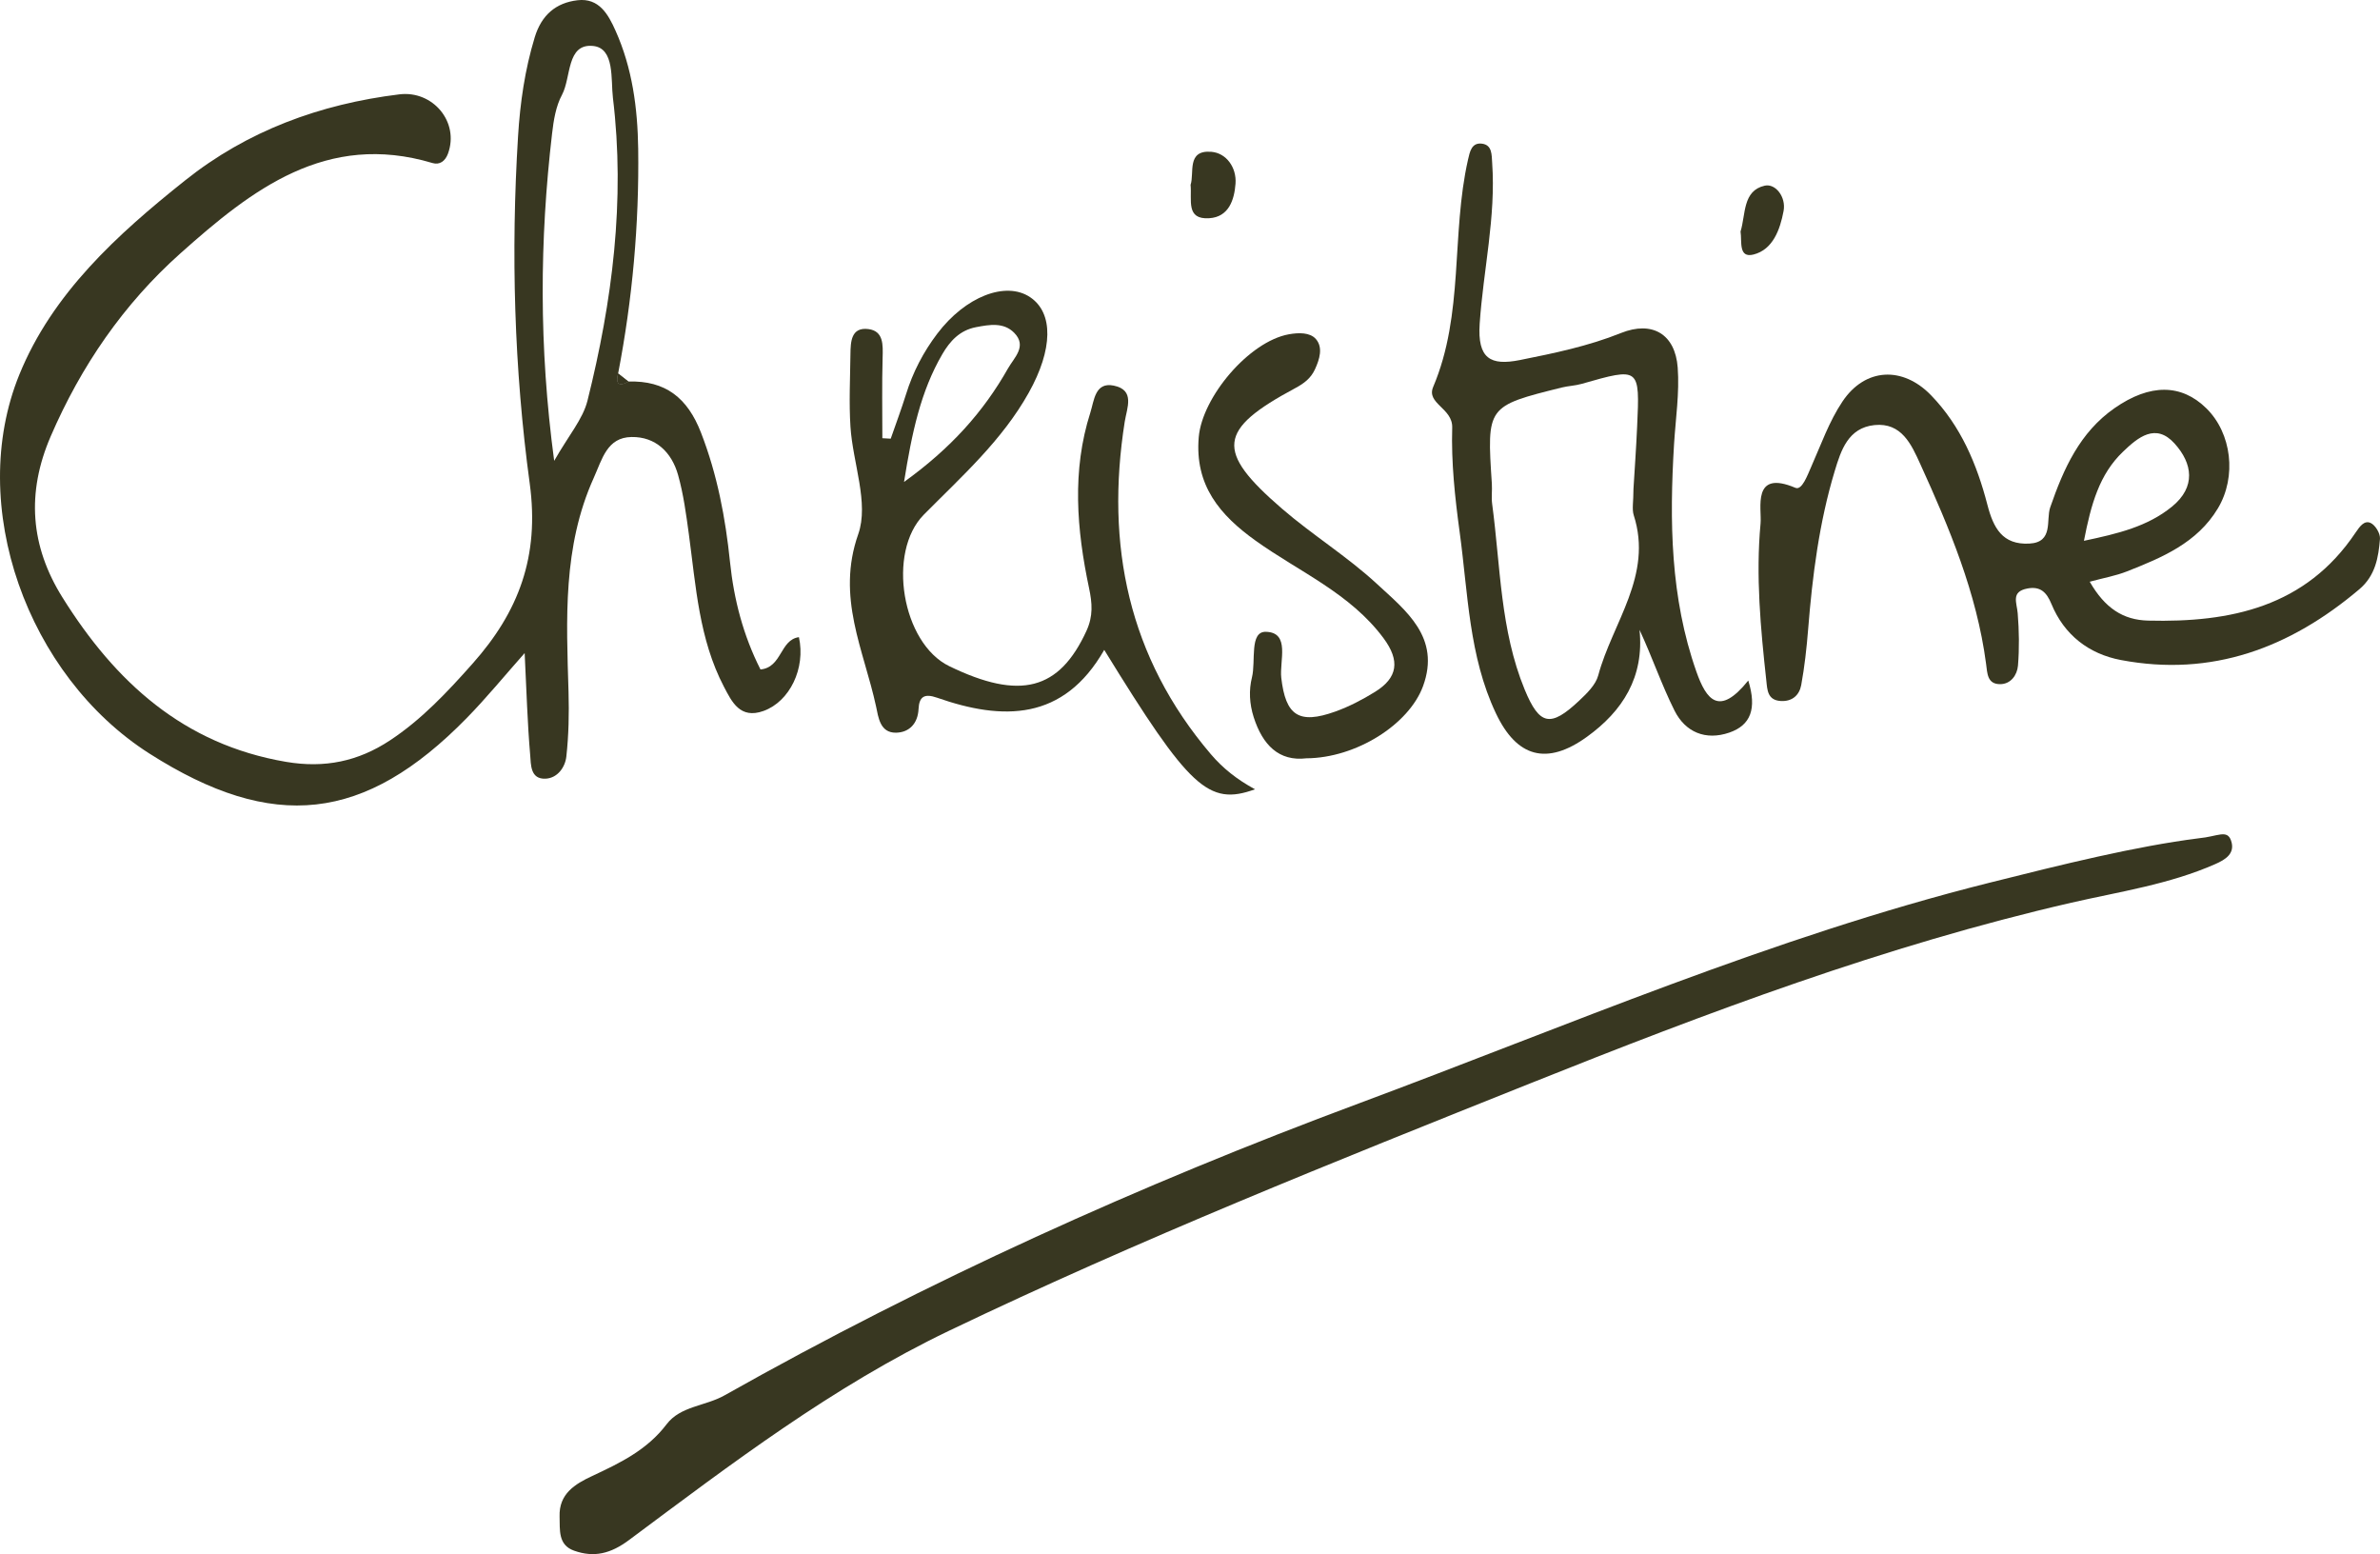 <?xml version="1.0" encoding="utf-8"?>
<!-- Generator: Adobe Illustrator 28.3.0, SVG Export Plug-In . SVG Version: 6.00 Build 0)  -->
<svg version="1.1" id="Layer_1" xmlns="http://www.w3.org/2000/svg" xmlns:xlink="http://www.w3.org/1999/xlink" x="0px" y="0px"
	 viewBox="0 0 813.54 531.12" style="enable-background:new 0 0 813.54 531.12;" xml:space="preserve">
<style type="text/css">
	.st0{fill:#383721;}
</style>
<g id="dqEWcR.tif">
	<g>
		<path class="st0" d="M211.3,127.65c-0.8,3.4,0.1,4.64,3.49,2.75C213.62,129.48,212.46,128.56,211.3,127.65z"/>
		<path class="st0" d="M273.09,217.75c-6.51,0.9-5.75,10.34-13.14,11.04c-5.88-11.61-9.08-23.86-10.41-36.67
			c-1.56-15.14-4.35-29.9-9.92-44.25c-4.6-11.89-12.16-17.88-24.84-17.48c-3.39,1.89-4.29,0.65-3.49-2.75
			c4.89-25.36,7.21-50.99,6.86-76.8c-0.2-13.86-2-27.56-7.76-40.38c-2.47-5.53-5.62-11.24-12.96-10.38
			c-7.42,0.86-12.34,5.08-14.64,12.64c-3.37,11.08-5,22.33-5.71,33.86c-2.46,39.69-1.34,79.45,3.99,118.64
			c3.4,25-3.81,43.9-19.53,61.57c-8.6,9.68-17.42,19.12-28.29,26.27c-10.79,7.11-22.23,9.55-35.48,7.3
			c-35.11-5.98-58.36-27.32-76.37-56.1C10.35,186.63,9,168.44,17.32,149.14c10.39-24.08,24.94-45.25,44.39-62.59
			c24.34-21.7,49.84-41.7,86.17-30.82c2.4,0.71,4.31-0.66,5.25-3.22c3.96-10.81-5.17-21.68-16.65-20.26
			c-27.07,3.32-51.94,12.43-73.26,29.45C40.12,80.1,17.91,100.24,6.6,128.05c-18.2,44.74,2.74,102.9,44.51,129.5
			c42.22,26.89,73.54,23.46,108.38-12.11c6.75-6.88,12.87-14.38,19.85-22.25c0.64,12.79,0.94,23.85,1.89,34.84
			c0.27,3.2-0.01,8.36,5.31,8.08c4.06-0.21,6.66-3.95,7.05-7.56c0.81-7.3,0.96-14.72,0.75-22.06c-0.74-24.82-2.02-49.59,8.61-73.16
			c2.9-6.42,4.54-13.86,12.93-13.98c8.25-0.14,13.74,5.25,15.9,12.96c1.86,6.61,2.77,13.52,3.7,20.34
			c2.4,17.72,3.47,35.77,11.96,52.01c2.7,5.15,5.52,11.21,13.58,8.3C269.94,239.73,275.44,228.41,273.09,217.75z M200.81,136.95
			c-1.59,6.32-6.43,11.84-11.38,20.54c-5.26-39.16-4.96-75.5-0.72-111.84c0.52-4.51,1.29-9.35,3.39-13.24
			c3.21-5.97,1.47-17.64,10.66-16.7c7.43,0.76,6,11.54,6.75,17.73C213.76,68.44,209.31,102.97,200.81,136.95z"/>
		<path class="st0" d="M757.21,295.31c-15.68,6.91-32.67,9.41-49.15,13.18c-63.71,14.64-124.56,37.59-185.01,61.76
			c-66.82,26.71-133.62,53.37-198.61,84.52c-39.83,19.09-74.42,45.46-109.39,71.51c-6.28,4.69-11.96,6.1-18.82,3.66
			c-5.56-1.97-4.8-7.16-4.95-11.64c-0.26-7.77,5.22-11.12,11.21-13.91c9.48-4.42,18.74-8.9,25.37-17.65
			c4.72-6.23,13.26-6.18,19.81-9.88c69.48-39.17,142.04-71.96,216.78-99.76c71.34-26.55,141.39-56.82,215.52-75.41
			c24.94-6.25,49.91-12.46,71.7-15.22c6.31-0.59,9.58-3.09,10.94,0.74C764.2,291.7,760.63,293.81,757.21,295.31z"/>
		<path class="st0" d="M810.29,178.7c-2.14-0.94-3.66,1.19-5.1,3.32c-17.03,25.4-42.7,30.78-70.91,30.07
			c-8.56-0.21-14.78-4.27-19.96-13.29c4.75-1.29,8.86-2.01,12.68-3.51c12.04-4.74,24.03-9.73,31.12-21.55
			c6.52-10.86,4.72-25.71-3.95-34.21c-8.48-8.32-19.19-8.52-31.35-0.06c-11.89,8.27-17.43,20.69-22.01,33.92
			c-1.5,4.32,1.22,11.93-7.11,12.38c-9.22,0.5-12.32-5.36-14.36-13.26c-3.59-13.84-9.08-26.92-19.27-37.44
			c-9.68-9.99-22.53-9.43-30.28,2.16c-4.55,6.78-7.33,14.76-10.68,22.3c-1.32,2.97-3.16,8.13-5.4,7.18
			c-15.02-6.37-11.43,7.15-11.91,12.19c-1.67,17.89,0.01,35.86,1.97,53.72c0.34,3.14,0.37,6.68,4.97,6.95
			c3.95,0.21,6.32-2.06,6.95-5.41c1.15-6.28,1.86-12.68,2.37-19.05c1.46-18.34,3.77-36.54,9.11-54.2
			c2.11-6.98,4.57-14.71,13.56-15.64c9.31-0.96,12.67,6.75,15.62,13.21c9.99,21.93,19.34,44.14,22.53,68.32
			c0.45,3.32,0.39,6.95,4.71,7.01c3.76,0.05,5.92-3.14,6.2-6.32c0.49-5.93,0.39-11.96-0.09-17.89c-0.29-3.62-2.41-7.4,3.31-8.48
			c4.42-0.84,6.56,1.26,8.21,5.27c4.36,10.59,12.79,17.1,23.74,19.17c31.18,5.9,57.86-4.17,81.51-24.18
			c5.5-4.65,6.56-10.89,7.06-17.27C813.67,182.31,811.92,179.4,810.29,178.7z M725.65,154.41c5.21-5.02,11.24-9.96,17.67-2.84
			c6.16,6.81,7.38,14.85-0.91,21.59c-8.33,6.78-18.39,9.2-30.07,11.66C714.79,172.2,717.64,162.1,725.65,154.41z"/>
		<path class="st0" d="M413.89,257.74c-28.21-33.13-36.06-71.46-29.44-113.57c0.75-4.76,3.65-10.89-3.76-12.39
			c-6.41-1.3-6.68,5.12-7.98,9.21c-6.36,19.91-4.67,40.03-0.44,60.02c1.09,5.15,1.42,9.52-0.87,14.54
			c-9.3,20.29-22.66,23.89-46.91,12.12c-16.18-7.85-21.4-38.96-8.7-51.79c12.94-13.07,26.76-25.36,35.89-41.72
			c8.23-14.73,8.5-27.2,0.42-32.61c-8.32-5.57-22.13-0.19-31.71,12.47c-4.76,6.27-8.35,13.17-10.69,20.73
			c-1.59,5.1-3.47,10.11-5.23,15.17c-0.95-0.05-1.9-0.11-2.86-0.16c0-9.18-0.17-18.37,0.09-27.55c0.12-4.36,0.36-9.08-4.87-9.75
			c-5.91-0.74-6.07,4.34-6.13,8.57c-0.1,8.28-0.52,16.6,0.01,24.85c0.8,12.34,6.38,26.07,2.66,36.66
			c-7.61,21.59,1.92,39.57,6.08,58.85c0.79,3.69,1.34,9.08,6.81,9.01c4.55-0.07,7.48-3.15,7.72-8.08c0.21-4.34,2.07-5.36,6.3-3.89
			c22.54,7.91,43.27,7.98,57.17-16.33c29.1,47.29,35.61,53.41,51.54,47.64C422.8,266.38,417.98,262.54,413.89,257.74z
			 M322.14,120.98c2.54-4.34,5.88-8.1,11.49-9.17c4.7-0.9,9.45-1.7,13.03,1.91c4.52,4.59,0.02,8.45-2.1,12.18
			c-8.42,14.89-19.58,27.32-35.54,38.81C311.71,147.92,314.68,133.77,322.14,120.98z"/>
		<path class="st0" d="M597.6,232.57c-9.96,12.41-14.32,6.65-17.74-3.05c-8.91-25.3-9.22-51.42-7.63-77.74
			c0.54-8.72,1.89-17.52,1.25-26.16c-0.85-11.44-8.68-16.09-19.37-11.82c-11.21,4.5-22.86,6.91-34.58,9.25
			c-10.03,2-14.54-0.46-13.74-12.41c1.24-18.35,5.57-36.47,4.27-54.98c-0.19-2.74,0.04-6.1-3.47-6.56
			c-3.57-0.46-4.17,2.76-4.79,5.48c-5.8,25.59-1.31,52.71-11.91,77.66c-2.42,5.71,6.72,7.23,6.51,13.91
			c-0.36,11.88,0.94,23.9,2.55,35.72c2.86,20.86,3.12,42.33,12.37,61.87c7.17,15.17,17.47,17.92,31.12,8.08
			c12.23-8.81,19.64-20.44,17.99-36.57c4.32,9.27,7.52,18.74,11.96,27.6c3.71,7.4,10.64,10.29,18.72,7.52
			C598.41,247.86,600.6,242.26,597.6,232.57z M546.31,230.83c-0.87,3.25-3.92,6.18-6.55,8.66c-9.75,9.16-13.52,8.47-18.6-3.86
			c-8.35-20.29-8.25-42.14-11.11-63.44c-0.3-2.26,0.05-4.6-0.1-6.88c-1.74-26.47-1.75-26.49,23.9-32.88
			c2.22-0.55,4.57-0.61,6.77-1.24c19.89-5.68,19.93-5.71,18.99,14.61c-0.35,7.81-0.91,15.6-1.25,21.25c0,4.46-0.57,6.95,0.09,9.03
			C565.1,196.7,551.16,212.78,546.31,230.83z"/>
		<path class="st0" d="M486.43,234.49c-4.81,13.09-22.86,24.56-39.88,24.66c-9.42,1.12-14.95-4.57-18-14.03
			c-1.47-4.59-1.7-9.23-0.6-13.63c1.37-5.5-0.94-15.69,4.74-15.57c8.45,0.19,4.62,9.98,5.28,15.73c1.49,12.86,5.96,16,18.45,11.53
			c4.72-1.69,9.27-4.06,13.54-6.7c7.86-4.84,8.67-10.68,2.97-18.37c-11.41-15.38-28.81-22.66-43.7-33.31
			c-12.24-8.76-20.89-18.92-19.47-35.42c1.17-13.66,17.17-32.68,30.82-35.14c3.36-0.6,7.18-0.67,9.2,1.6
			c2.54,2.9,1.29,6.93-0.3,10.38c-1.4,3.04-3.7,4.8-6.73,6.42c-26.52,14.22-27.42,21.44-4.55,41.19
			c10.43,9.01,22.34,16.35,32.45,25.7C480.52,208.67,492.54,217.81,486.43,234.49z"/>
		<path class="st0" d="M422.33,62.77c-0.41,5.48-2.26,11.41-9.03,11.81c-8.02,0.49-5.83-6.2-6.33-11.42
			c1.36-4-1.47-11.97,7.08-11.28C419.2,52.29,422.74,57.26,422.33,62.77z"/>
		<path class="st0" d="M609.67,72.11c-1.2,6.36-3.64,13.18-10.26,14.87c-5.27,1.34-3.92-4.52-4.45-7.85
			c1.8-5.85,0.66-13.97,8.27-15.68C606.9,62.63,610.57,67.3,609.67,72.11z"/>
		<path class="st0" d="M214.78,130.4c-3.39,1.89-4.29,0.65-3.49-2.75C212.46,128.56,213.62,129.48,214.78,130.4z"/>
	</g>
</g>
</svg>
